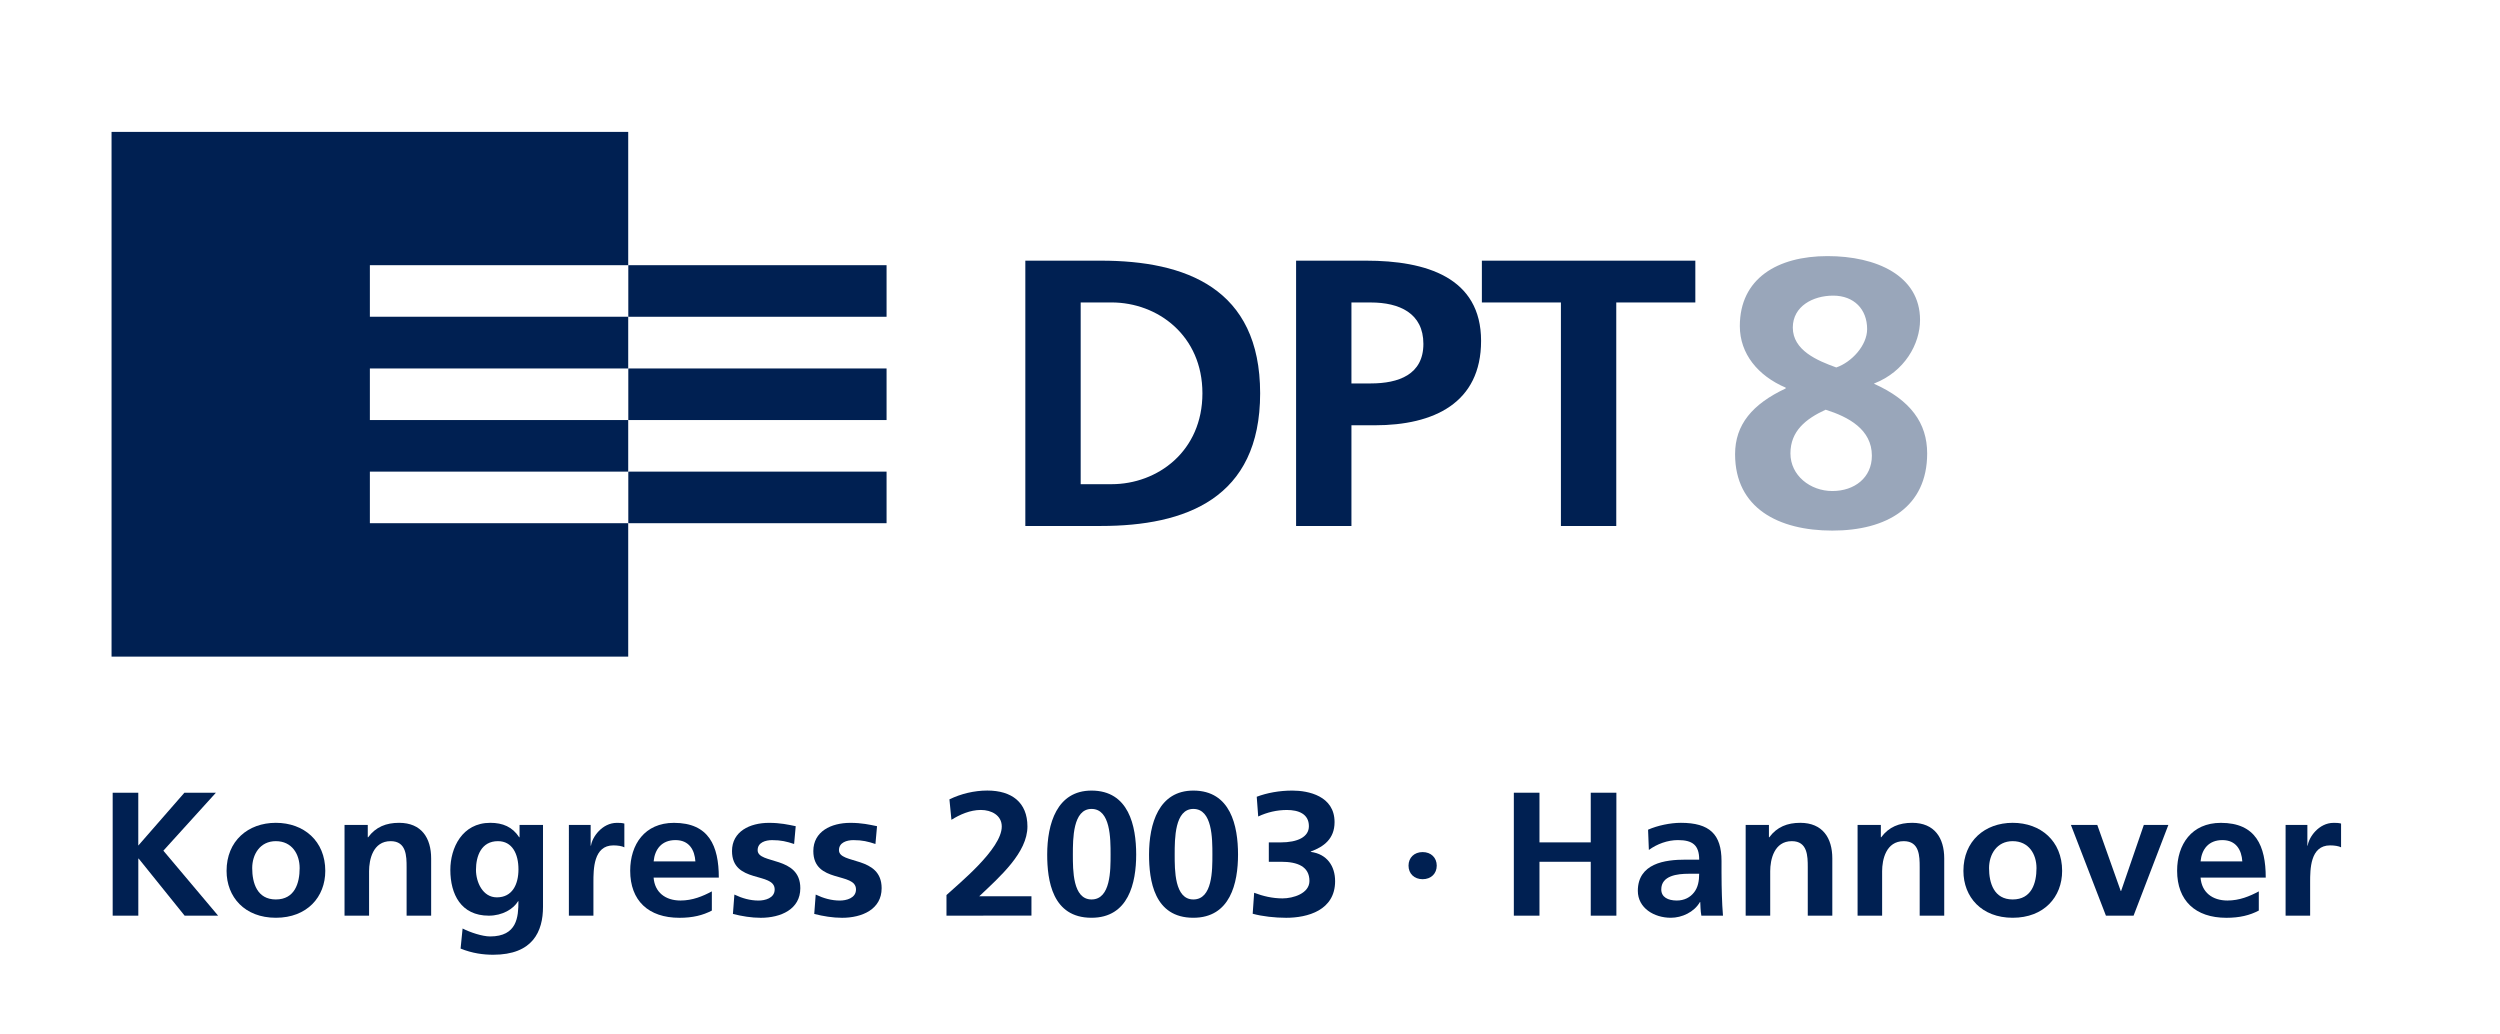 <?xml version="1.0" encoding="utf-8"?>
<!-- Generator: Adobe Illustrator 24.2.0, SVG Export Plug-In . SVG Version: 6.00 Build 0)  -->
<svg version="1.1" id="Ebene_1" xmlns="http://www.w3.org/2000/svg" xmlns:xlink="http://www.w3.org/1999/xlink" x="0px" y="0px"
	 viewBox="0 0 822.05 340" style="enable-background:new 0 0 822.05 340;" xml:space="preserve">
<style type="text/css">
	.st0{fill:#002052;}
	.st1{fill:#99A6BA;}
</style>
<polygon class="st0" points="36.68,43.37 36.68,215.91 206.57,215.91 206.57,172.04 121.62,172.04 121.62,155.08 206.57,155.08 
	206.57,138.12 121.62,138.12 121.62,121.16 206.57,121.16 206.57,104.15 121.62,104.15 121.62,87.2 206.57,87.2 206.57,43.37 "/>
<rect x="206.6" y="87.2" class="st0" width="84.92" height="16.96"/>
<rect x="206.6" y="121.16" class="st0" width="84.92" height="16.96"/>
<rect x="206.6" y="155.08" class="st0" width="84.92" height="16.96"/>
<g>
	<path class="st0" d="M37.04,260.66h8.43v17.38l15.17-17.38H71l-17.28,19.06l18,21.37H60.71l-15.11-18.77h-0.12v18.77h-8.43V260.66z
		"/>
	<path class="st0" d="M90.7,270.56c9.21,0,16.26,5.97,16.26,15.81c0,8.57-5.96,15.41-16.26,15.41c-10.24,0-16.2-6.83-16.2-15.41
		C74.5,276.53,81.54,270.56,90.7,270.56z M90.7,295.76c6.2,0,7.83-5.33,7.83-10.31c0-4.58-2.53-8.86-7.83-8.86
		c-5.24,0-7.77,4.4-7.77,8.86C82.93,290.37,84.55,295.76,90.7,295.76z"/>
	<path class="st0" d="M113.28,271.26h7.65v4.05h0.12c2.53-3.42,5.96-4.75,10.18-4.75c7.35,0,10.54,4.98,10.54,11.7v18.83h-8.07
		v-15.93c0-3.65-0.06-8.57-5.24-8.57c-5.84,0-7.1,6.08-7.1,9.9v14.6h-8.07V271.26z"/>
	<path class="st0" d="M178.55,271.26v26.93c0,8.11-3.37,15.75-16.38,15.75c-3.19,0-6.86-0.46-10.72-2.03l0.66-6.6
		c2.47,1.27,6.5,2.61,9.03,2.61c8.91,0,9.33-6.43,9.33-11.58h-0.12c-1.51,2.55-5.12,4.75-9.63,4.75c-9.15,0-12.64-7.07-12.64-15.06
		c0-7.18,3.85-15.47,13.13-15.47c4.09,0,7.29,1.33,9.51,4.75h0.12v-4.05H178.55z M170.48,285.86c0-5.1-2.05-9.27-6.74-9.27
		c-5.48,0-7.23,4.87-7.23,9.44c0,4.05,2.23,9.04,6.86,9.04C168.44,295.07,170.48,290.84,170.48,285.86z"/>
	<path class="st0" d="M187.05,271.26h7.17v6.78h0.12c0.36-2.78,3.67-7.47,8.49-7.47c0.78,0,1.63,0,2.47,0.23v7.82
		c-0.72-0.41-2.17-0.64-3.61-0.64c-6.56,0-6.56,7.88-6.56,12.16v10.95h-8.07V271.26z"/>
	<path class="st0" d="M234.08,299.41c-2.95,1.56-6.32,2.38-10.66,2.38c-10.24,0-16.2-5.68-16.2-15.47c0-8.63,4.76-15.75,14.39-15.75
		c11.5,0,14.75,7.59,14.75,18.01h-21.44c0.36,4.81,3.85,7.53,8.85,7.53c3.91,0,7.29-1.39,10.3-3.01V299.41z M228.66,283.25
		c-0.24-3.77-2.05-7.01-6.56-7.01c-4.52,0-6.8,3.01-7.17,7.01H228.66z"/>
	<path class="st0" d="M261.12,277.52c-2.47-0.81-4.27-1.27-7.23-1.27c-2.17,0-4.76,0.75-4.76,3.3c0,4.75,14.03,1.74,14.03,12.51
		c0,6.95-6.44,9.73-13.01,9.73c-3.07,0-6.2-0.52-9.15-1.27l0.48-6.37c2.53,1.22,5.18,1.97,7.95,1.97c2.05,0,5.3-0.75,5.3-3.65
		c0-5.85-14.03-1.85-14.03-12.63c0-6.43,5.84-9.27,12.16-9.27c3.79,0,6.26,0.58,8.79,1.1L261.12,277.52z"/>
	<path class="st0" d="M287.86,277.52c-2.47-0.81-4.27-1.27-7.23-1.27c-2.17,0-4.76,0.75-4.76,3.3c0,4.75,14.03,1.74,14.03,12.51
		c0,6.95-6.44,9.73-13.01,9.73c-3.07,0-6.2-0.52-9.15-1.27l0.48-6.37c2.53,1.22,5.18,1.97,7.95,1.97c2.05,0,5.3-0.75,5.3-3.65
		c0-5.85-14.03-1.85-14.03-12.63c0-6.43,5.84-9.27,12.16-9.27c3.79,0,6.26,0.58,8.79,1.1L287.86,277.52z"/>
	<path class="st0" d="M311.22,301.09v-6.78c3.91-3.65,18.18-15.12,18.18-22.53c0-3.71-3.43-5.45-6.86-5.45
		c-3.55,0-6.92,1.51-9.69,3.24l-0.66-6.72c3.79-1.85,8.19-2.9,12.46-2.9c8.01,0,13.19,3.88,13.19,11.82
		c0,8.57-8.97,16.45-15.84,22.94h17.16v6.37H311.22z"/>
	<path class="st0" d="M344.34,280.99c0-10.14,3.19-21.03,14.57-21.03c12.28,0,14.69,11.64,14.69,21.03
		c0,9.38-2.53,20.79-14.69,20.79C345.97,301.79,344.34,289.45,344.34,280.99z M365.18,280.99c0-5.21,0-15-6.26-15
		c-6.14,0-6.14,9.79-6.14,15c0,5.1-0.06,14.77,6.14,14.77C365.24,295.76,365.18,286.09,365.18,280.99z"/>
	<path class="st0" d="M377.83,280.99c0-10.14,3.19-21.03,14.57-21.03c12.28,0,14.69,11.64,14.69,21.03
		c0,9.38-2.53,20.79-14.69,20.79C379.45,301.79,377.83,289.45,377.83,280.99z M398.66,280.99c0-5.21,0-15-6.26-15
		c-6.14,0-6.14,9.79-6.14,15c0,5.1-0.06,14.77,6.14,14.77C398.72,295.76,398.66,286.09,398.66,280.99z"/>
	<path class="st0" d="M412.39,293.56c2.89,1.1,6.02,1.85,9.33,1.85c3.49,0,8.85-1.62,8.85-5.73c0-4.75-3.91-6.31-9.27-6.31h-4.09
		v-6.37h3.85c5.66,0,9.33-1.8,9.33-5.33c0-4.05-3.43-5.33-7.22-5.33c-3.31,0-6.5,0.75-9.45,2.14l-0.48-6.49
		c3.37-1.27,7.41-2.03,11.74-2.03c5.18,0,13.85,1.74,13.85,10.37c0,5.5-3.55,8.11-7.83,9.67v0.12c5.36,0.7,8.01,4.69,8.01,9.62
		c0,9.62-9.09,12.05-16.08,12.05c-3.67,0-7.89-0.46-11.02-1.33L412.39,293.56z"/>
	<path class="st0" d="M463.15,284.64c0-2.61,1.87-4.46,4.64-4.46s4.64,1.85,4.64,4.46s-1.87,4.46-4.64,4.46
		S463.15,287.25,463.15,284.64z"/>
	<path class="st0" d="M497.78,260.66h8.43v16.33h16.86v-16.33h8.43v40.43h-8.43v-17.72h-16.86v17.72h-8.43V260.66z"/>
	<path class="st0" d="M541.92,272.82c3.13-1.39,7.35-2.26,10.78-2.26c9.45,0,13.37,3.77,13.37,12.57v3.82
		c0,3.01,0.06,5.27,0.12,7.47c0.06,2.26,0.18,4.34,0.36,6.66h-7.11c-0.3-1.56-0.3-3.53-0.36-4.46h-0.12
		c-1.87,3.3-5.9,5.16-9.57,5.16c-5.48,0-10.84-3.19-10.84-8.86c0-4.46,2.23-7.07,5.3-8.51c3.07-1.45,7.04-1.74,10.42-1.74h4.46
		c0-4.81-2.23-6.43-6.98-6.43c-3.43,0-6.86,1.27-9.57,3.24L541.92,272.82z M551.37,296.11c2.47,0,4.4-1.04,5.66-2.66
		c1.33-1.68,1.69-3.82,1.69-6.14h-3.49c-3.61,0-8.97,0.58-8.97,5.15C546.25,295.01,548.48,296.11,551.37,296.11z"/>
	<path class="st0" d="M574.01,271.26h7.65v4.05h0.12c2.53-3.42,5.96-4.75,10.18-4.75c7.35,0,10.54,4.98,10.54,11.7v18.83h-8.07
		v-15.93c0-3.65-0.06-8.57-5.24-8.57c-5.84,0-7.11,6.08-7.11,9.9v14.6h-8.07V271.26z"/>
	<path class="st0" d="M610.81,271.26h7.65v4.05h0.12c2.53-3.42,5.96-4.75,10.18-4.75c7.35,0,10.54,4.98,10.54,11.7v18.83h-8.07
		v-15.93c0-3.65-0.06-8.57-5.24-8.57c-5.84,0-7.11,6.08-7.11,9.9v14.6h-8.07V271.26z"/>
	<path class="st0" d="M661.81,270.56c9.21,0,16.26,5.97,16.26,15.81c0,8.57-5.96,15.41-16.26,15.41c-10.24,0-16.2-6.83-16.2-15.41
		C645.61,276.53,652.66,270.56,661.81,270.56z M661.81,295.76c6.2,0,7.83-5.33,7.83-10.31c0-4.58-2.53-8.86-7.83-8.86
		c-5.24,0-7.77,4.4-7.77,8.86C654.04,290.37,655.67,295.76,661.81,295.76z"/>
	<path class="st0" d="M680.96,271.26h8.67l7.71,21.72h0.12l7.47-21.72h8.07l-11.44,29.83h-9.09L680.96,271.26z"/>
	<path class="st0" d="M742.74,299.41c-2.95,1.56-6.32,2.38-10.66,2.38c-10.24,0-16.2-5.68-16.2-15.47c0-8.63,4.76-15.75,14.39-15.75
		c11.5,0,14.75,7.59,14.75,18.01h-21.43c0.36,4.81,3.85,7.53,8.85,7.53c3.91,0,7.29-1.39,10.3-3.01V299.41z M737.32,283.25
		c-0.24-3.77-2.05-7.01-6.56-7.01c-4.52,0-6.8,3.01-7.17,7.01H737.32z"/>
	<path class="st0" d="M751.54,271.26h7.17v6.78h0.12c0.36-2.78,3.67-7.47,8.49-7.47c0.78,0,1.63,0,2.47,0.23v7.82
		c-0.72-0.41-2.17-0.64-3.61-0.64c-6.56,0-6.56,7.88-6.56,12.16v10.95h-8.07V271.26z"/>
</g>
<g>
	<path class="st0" d="M337.15,85.71h24.83c27.81,0,52.38,9,52.38,43.62s-24.57,43.62-52.38,43.62h-24.83V85.71z M355.35,159.21
		h10.14c15.21,0,29.89-10.88,29.89-29.88s-14.69-29.88-29.89-29.88h-10.14V159.21z"/>
	<path class="st0" d="M426.18,85.71h23.01c19.76,0,37.82,5.5,37.82,26.38c0,20.38-15.47,27.75-34.96,27.75h-7.67v33.12h-18.2V85.71z
		 M444.38,126.08h6.37c9.1,0,17.29-2.88,17.29-13s-7.93-13.62-17.29-13.62h-6.37V126.08z"/>
	<path class="st0" d="M513.26,99.46h-25.99V85.71h70.19v13.75h-26v73.5h-18.2V99.46z"/>
	<path class="st1" d="M587.17,127.46c-9.1-3.88-15.08-11.12-15.08-20.25c0-15.62,12.35-23,28.85-23c15.99,0,30.41,6.38,30.41,21
		c0,7.88-5.07,17-15.08,20.88v0.12c11.96,5.38,17.42,12.88,17.42,22.88c0,17.62-13.26,25.38-31.19,25.38
		c-17.68,0-31.97-7.38-31.97-25.12c0-9.75,5.72-16.5,16.64-21.62V127.46z M602.51,161.46c7.28,0,13-4.38,13-11.62
		c0-8.62-7.67-12.75-15.21-15.12c-6.5,3-11.57,7-11.57,14.38C588.73,156.33,595.23,161.46,602.51,161.46z M603.81,120.83
		c5.07-1.75,10.14-7.25,10.14-12.62c0-6.5-4.29-11-11.18-11c-6.63,0-13.26,3.5-13.26,10.5
		C589.51,115.21,597.57,118.58,603.81,120.83z"/>
</g>
</svg>

